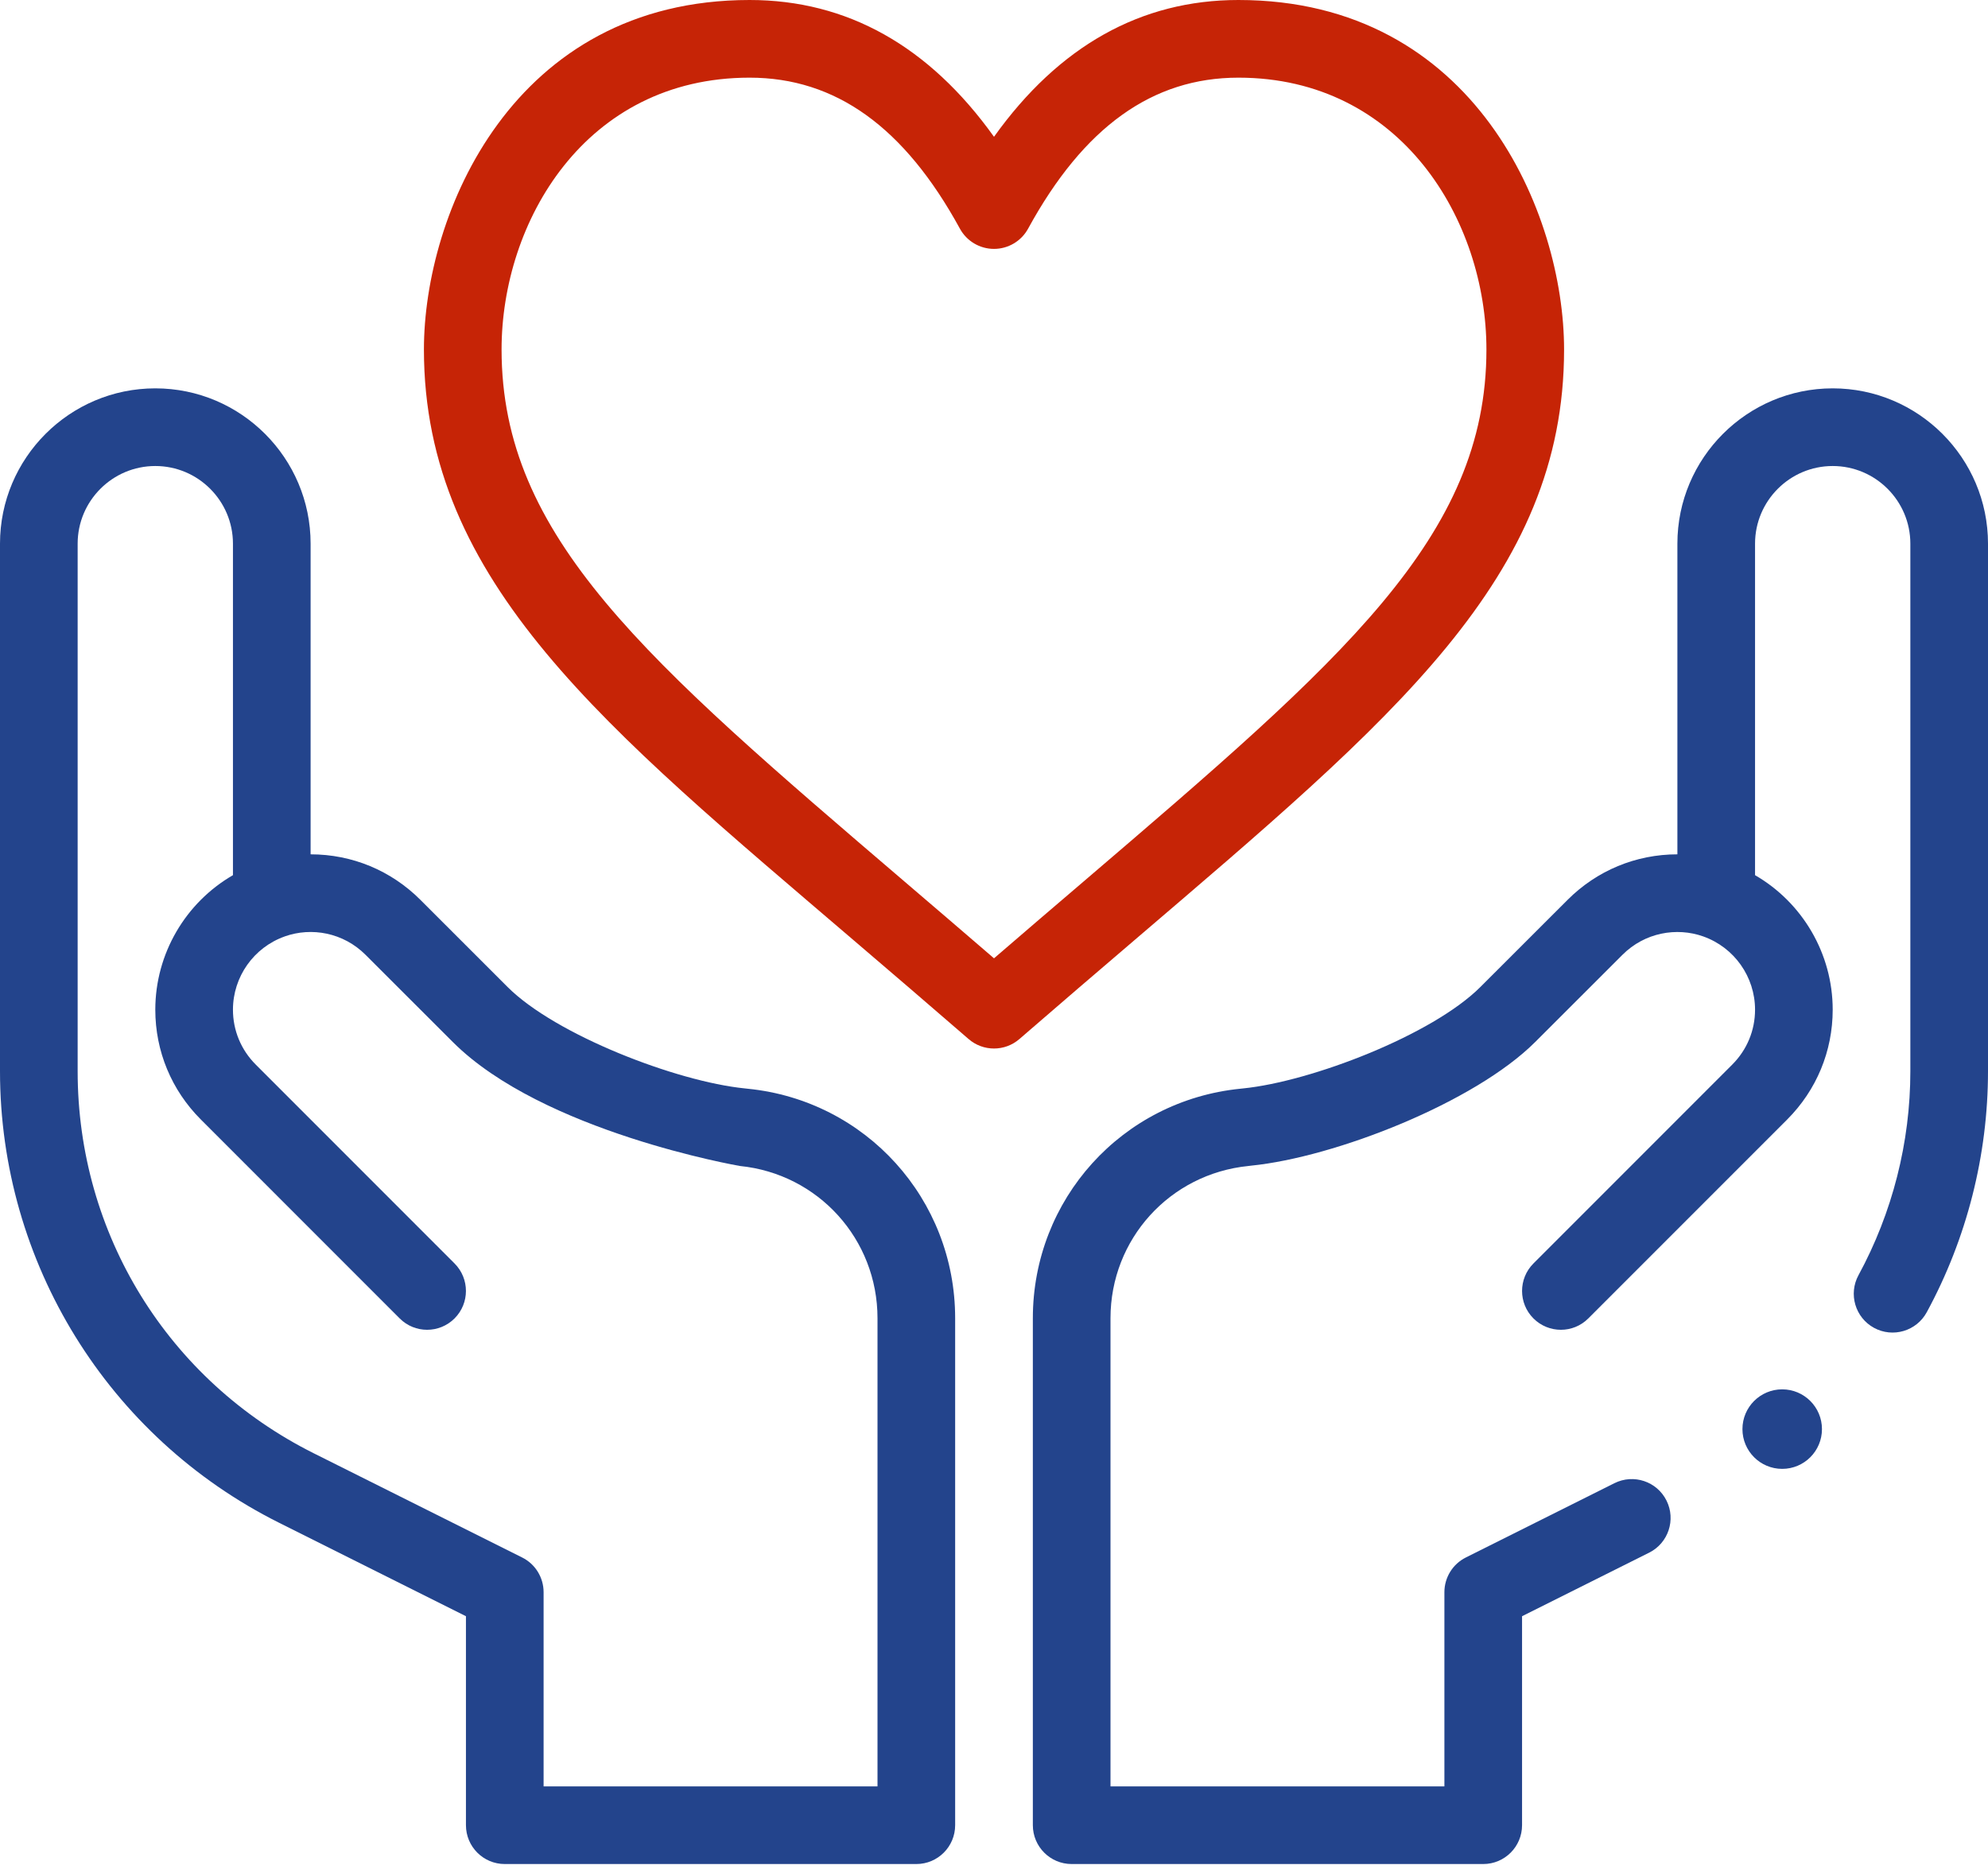 <?xml version="1.0" encoding="UTF-8"?> <svg xmlns="http://www.w3.org/2000/svg" xmlns:xlink="http://www.w3.org/1999/xlink" width="50px" height="47px" viewBox="0 0 50 47" version="1.1"><title>icon-heart-hand</title><g id="Main-site" stroke="none" stroke-width="1" fill="none" fill-rule="evenodd"><g id="Get-Support" transform="translate(-170, -2072)" fill-rule="nonzero"><g id="Services" transform="translate(150, 1892)"><g id="icon-heart-hand" transform="translate(20, 180)"><path d="M39.338,8.789 C39.338,5.391 37.114,0 31.147,0 C28.696,0 26.634,1.156 25,3.44 C23.366,1.156 21.304,0 18.853,0 C12.886,0 10.662,5.391 10.662,8.789 C10.662,14.648 15.235,18.312 21.481,23.654 C22.399,24.439 23.348,25.25 24.36,26.128 C24.544,26.288 24.772,26.367 25,26.367 C25.228,26.367 25.456,26.288 25.64,26.128 C26.652,25.25 27.601,24.439 28.519,23.654 C35.058,18.062 39.338,14.524 39.338,8.789 L39.338,8.789 Z M25,24.099 C24.22,23.426 23.475,22.789 22.75,22.169 C16.215,16.581 12.615,13.503 12.615,8.789 C12.615,5.592 14.707,1.953 18.853,1.953 C21.016,1.953 22.746,3.195 24.143,5.751 C24.314,6.064 24.643,6.259 25,6.259 C25.357,6.259 25.686,6.064 25.857,5.751 C27.254,3.195 28.984,1.953 31.147,1.953 C35.235,1.953 37.385,5.537 37.385,8.789 C37.385,13.503 33.785,16.581 27.25,22.17 C26.525,22.789 25.78,23.426 25,24.099 Z" id="Shape" fill="#C62406"></path><path d="M7.017,38.292 L11.719,40.643 L11.719,45.898 C11.719,46.438 12.156,46.875 12.695,46.875 L23.047,46.875 C23.586,46.875 24.023,46.438 24.023,45.898 L24.023,33.149 C24.023,30.157 21.779,27.676 18.81,27.379 L18.73,27.37 C17.012,27.198 13.969,26.022 12.767,24.821 L10.574,22.629 C9.836,21.891 8.856,21.484 7.812,21.484 L7.812,13.672 C7.812,11.518 6.06,9.766 3.906,9.766 C1.752,9.766 0,11.518 0,13.672 L0,26.938 C0,31.744 2.715,36.141 7.017,38.292 Z M1.953,13.672 C1.953,12.595 2.829,11.719 3.906,11.719 C4.983,11.719 5.859,12.595 5.859,13.672 L5.859,22.008 C4.668,22.697 3.906,23.981 3.906,25.391 C3.906,26.434 4.313,27.414 5.051,28.152 L10.052,33.154 C10.433,33.536 11.051,33.536 11.433,33.154 C11.814,32.773 11.814,32.155 11.433,31.773 L6.432,26.771 C6.063,26.402 5.859,25.912 5.859,25.391 C5.859,24.564 6.383,23.824 7.161,23.549 C7.161,23.549 7.162,23.549 7.162,23.549 C7.162,23.548 7.162,23.548 7.162,23.548 C7.836,23.309 8.635,23.452 9.193,24.01 L11.387,26.202 C13.651,28.467 18.598,29.319 18.608,29.321 C20.582,29.519 22.07,31.165 22.07,33.149 L22.07,44.922 L13.672,44.922 L13.672,40.039 C13.672,39.669 13.463,39.331 13.132,39.166 L7.891,36.546 C4.228,34.714 1.953,31.032 1.953,26.938 L1.953,13.672 Z" id="Shape" fill="#23448C"></path><circle id="Oval" fill="#23448C" cx="44.824" cy="35.938" r="1"></circle><path d="M46.094,9.766 C43.94,9.766 42.188,11.518 42.188,13.672 L42.188,21.484 C41.144,21.484 40.164,21.891 39.426,22.629 L37.232,24.821 C36.031,26.022 32.988,27.198 31.262,27.371 L31.198,27.378 C28.221,27.676 25.977,30.158 25.977,33.149 L25.977,45.898 C25.977,46.438 26.414,46.875 26.953,46.875 L37.305,46.875 C37.844,46.875 38.281,46.438 38.281,45.898 L38.281,40.643 L41.478,39.045 C41.96,38.804 42.155,38.217 41.914,37.735 C41.673,37.252 41.087,37.057 40.604,37.298 L36.868,39.166 C36.537,39.331 36.328,39.669 36.328,40.039 L36.328,44.922 L27.93,44.922 L27.93,33.149 C27.93,31.165 29.418,29.519 31.4,29.321 L31.465,29.313 C33.583,29.101 37.09,27.725 38.613,26.202 L40.807,24.01 C41.367,23.45 42.167,23.311 42.837,23.548 C42.838,23.548 42.838,23.548 42.838,23.549 C42.838,23.549 42.838,23.549 42.839,23.549 C43.617,23.824 44.141,24.564 44.141,25.391 C44.141,25.912 43.937,26.402 43.568,26.771 L38.567,31.773 C38.186,32.155 38.186,32.773 38.567,33.154 C38.949,33.536 39.567,33.536 39.948,33.154 L44.949,28.153 C45.687,27.414 46.094,26.434 46.094,25.391 C46.094,23.981 45.332,22.697 44.141,22.008 L44.141,13.672 C44.141,12.595 45.017,11.719 46.094,11.719 C47.171,11.719 48.047,12.595 48.047,13.672 L48.047,26.938 C48.047,28.724 47.596,30.498 46.743,32.067 C46.485,32.541 46.66,33.134 47.134,33.392 C47.608,33.649 48.201,33.474 48.459,33 C49.467,31.146 50,29.049 50,26.938 L50,13.672 C50,11.518 48.248,9.766 46.094,9.766 Z" id="Path" fill="#23448C"></path></g></g></g></g></svg> 